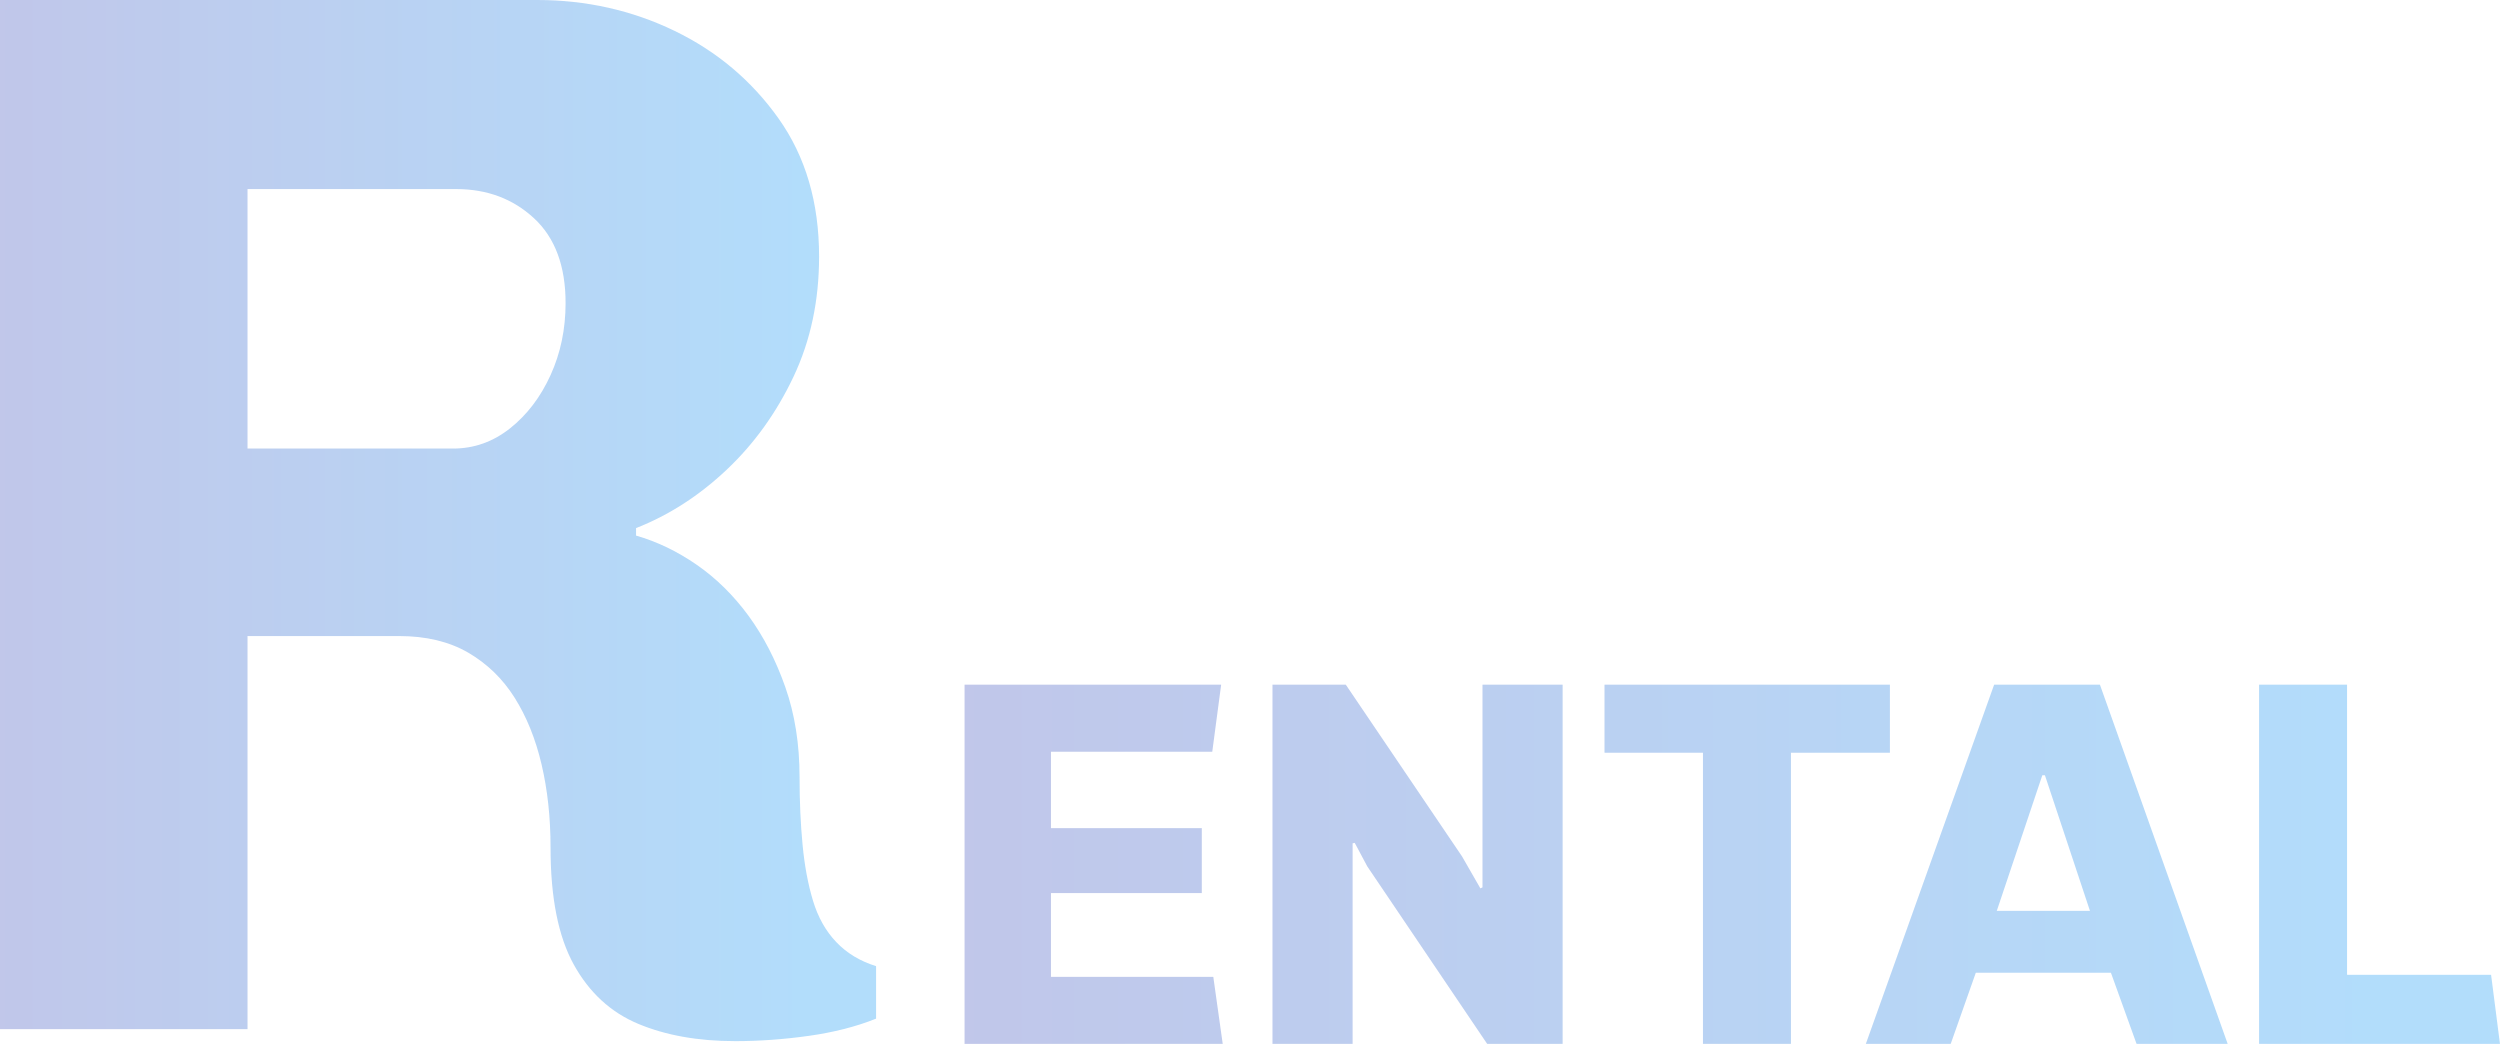 <?xml version="1.0" encoding="UTF-8"?>
<svg id="_レイヤー_2" data-name="レイヤー 2" xmlns="http://www.w3.org/2000/svg" xmlns:xlink="http://www.w3.org/1999/xlink" viewBox="0 0 843.65 352.28">
  <defs>
    <linearGradient id="_名称未設定グラデーション_10" data-name="名称未設定グラデーション 10" x1="-21.69" y1="291.66" x2="797.98" y2="291.66" gradientUnits="userSpaceOnUse">
      <stop offset="0" stop-color="#7d4aaa"/>
      <stop offset="1" stop-color="#3fa9f5"/>
    </linearGradient>
    <linearGradient id="_名称未設定グラデーション_10-2" data-name="名称未設定グラデーション 10" x1="-198.11" y1="175.67" x2="269.6" y2="175.67" xlink:href="#_名称未設定グラデーション_10"/>
  </defs>
  <g id="_レイヤー_1-2" data-name="レイヤー 1">
    <g>
      <g style="opacity: .4;">
        <g>
          <path d="M325.5,352.28v-121.23h86.59l-3,22.62h-54.43v25.8h50.9v21.91h-50.9v28.28h54.78l3.18,22.62h-87.12Z" style="fill: url(#_名称未設定グラデーション_10);"/>
          <path d="M429.41,352.28v-121.23h24.74l39.23,57.96,6.19,10.78.71-.35v-68.39h27.04v121.23h-25.45l-40.47-59.91-4.24-7.95-.71.18v67.68h-27.04Z" style="fill: url(#_名称未設定グラデーション_10);"/>
          <path d="M574.68,352.28v-98.26h-33.22v-22.97h96.31v22.97h-33.4v98.26h-29.69Z" style="fill: url(#_名称未設定グラデーション_10);"/>
          <path d="M629.64,352.28l43.3-121.23h35.7l43.12,121.23h-30.75l-8.66-24.03h-45.59l-8.48,24.03h-28.63ZM673.82,307.39h31.46l-15.2-45.77h-.88l-15.37,45.77Z" style="fill: url(#_名称未設定グラデーション_10);"/>
          <path d="M762.35,352.28v-121.23h29.69v97.9h48.6l3,23.33h-81.29Z" style="fill: url(#_名称未設定グラデーション_10);"/>
        </g>
      </g>
      <g style="opacity: .4;">
        <path d="M248.06,351.34c-12.49,0-23.37-1.95-32.65-5.82-9.29-3.88-16.54-10.54-21.77-20-5.24-9.45-7.85-22.61-7.85-39.49,0-10.12-1.01-19.49-3.04-28.1s-5.06-16.11-9.11-22.53c-4.05-6.41-9.29-11.47-15.69-15.19-6.42-3.71-14.18-5.57-23.29-5.57h-51.13v132.64H0V0h181.24c16.53,0,31.97,3.46,46.32,10.38,14.34,6.92,26.07,16.79,35.18,29.62,9.11,12.83,13.67,28.35,13.67,46.58,0,14.86-2.87,28.35-8.61,40.5-5.74,12.15-13.25,22.62-22.53,31.39-9.29,8.78-19.49,15.36-30.63,19.74v2.53c7.09,2.03,13.92,5.32,20.5,9.87,6.58,4.56,12.4,10.3,17.47,17.21,5.06,6.92,9.19,14.93,12.4,24.05,3.2,9.11,4.81,19.24,4.81,30.38,0,8.1.33,15.69,1.01,22.78.67,7.09,1.85,13.42,3.54,18.98,1.69,5.57,4.3,10.21,7.85,13.92,3.54,3.72,8.01,6.42,13.42,8.1v17.72c-6.76,2.71-14.35,4.64-22.78,5.82-8.44,1.18-16.71,1.77-24.81,1.77ZM83.53,151.37h69.36c7.09,0,13.5-2.28,19.24-6.83,5.73-4.56,10.29-10.54,13.67-17.97,3.37-7.42,5.06-15.52,5.06-24.3,0-12.48-3.54-22.02-10.63-28.6-7.09-6.58-15.87-9.87-26.33-9.87h-70.37v87.58Z" style="fill: url(#_名称未設定グラデーション_10-2);"/>
      </g>
    </g>
  </g>
</svg>